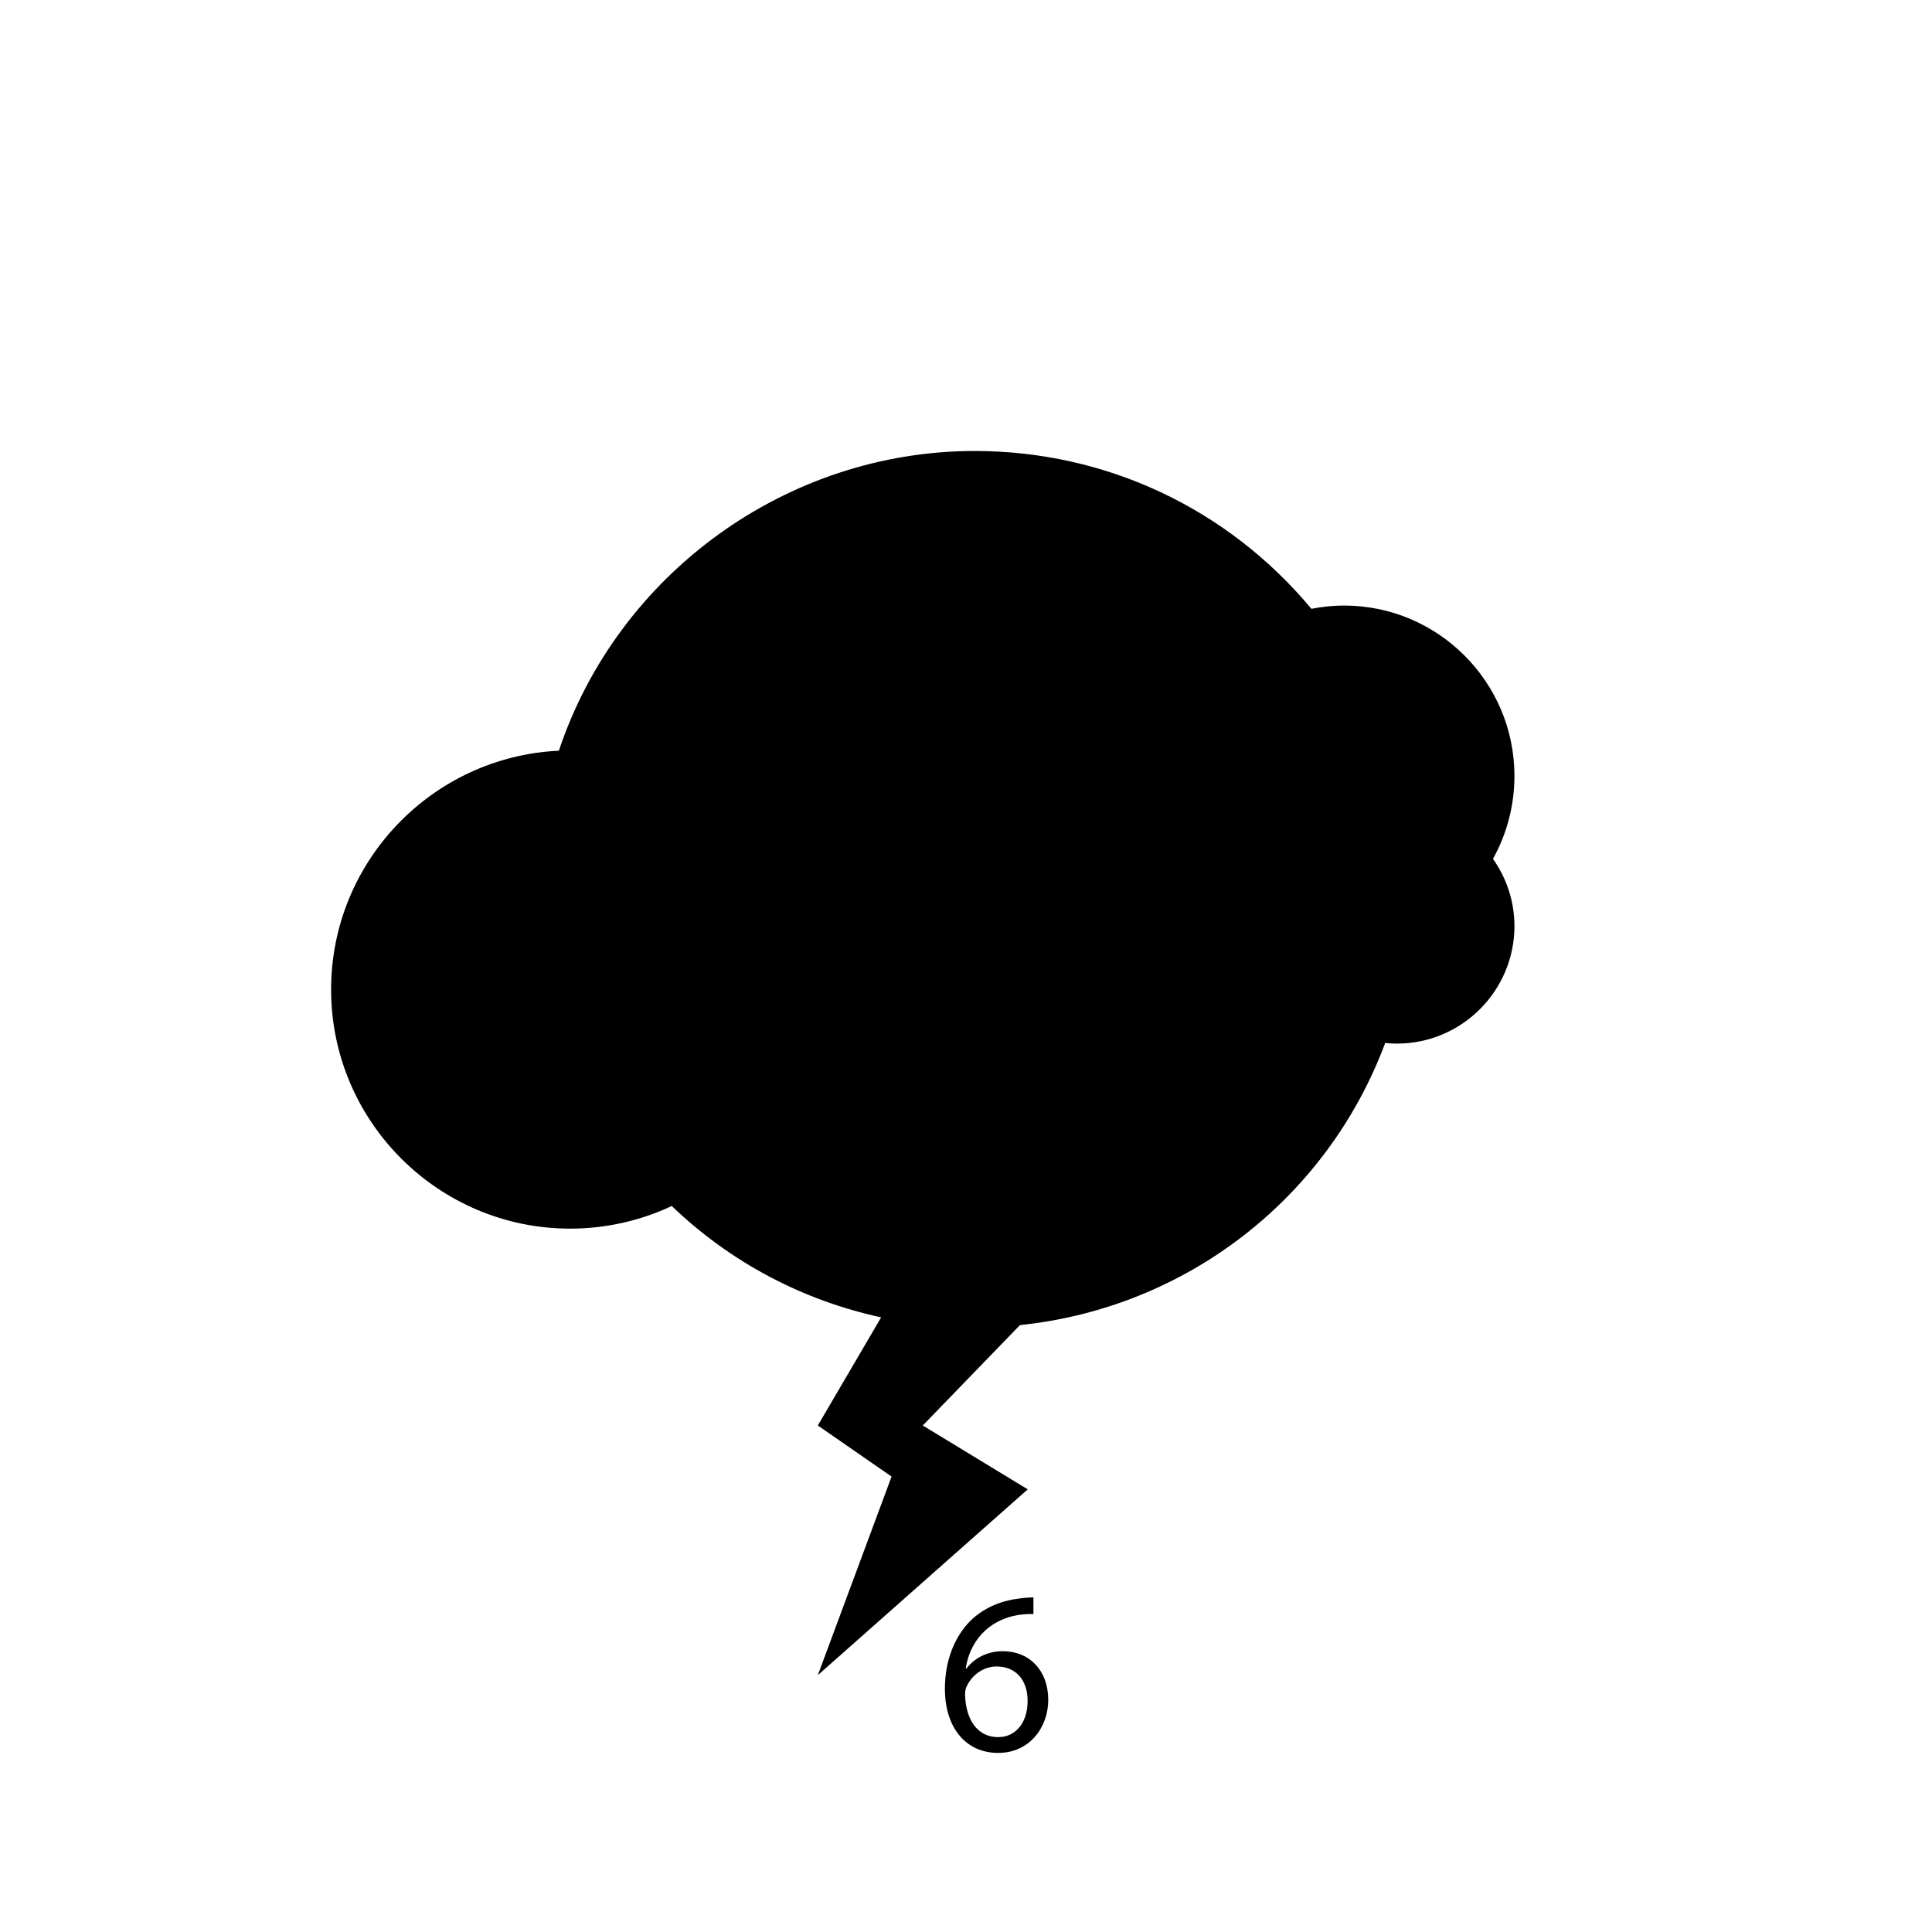 <?xml version="1.0" encoding="utf-8"?>
<!-- Generator: Adobe Illustrator 16.0.0, SVG Export Plug-In . SVG Version: 6.00 Build 0)  -->
<!DOCTYPE svg PUBLIC "-//W3C//DTD SVG 1.1//EN" "http://www.w3.org/Graphics/SVG/1.1/DTD/svg11.dtd">
<svg version="1.1" id="Layer_1" xmlns="http://www.w3.org/2000/svg" xmlns:xlink="http://www.w3.org/1999/xlink" x="0px" y="0px"
	 width="100px" height="100px" viewBox="0 0 100 100" enable-background="new 0 0 100 100" xml:space="preserve">
<path d="M78.387,40.163c0-4.864-3.957-8.82-8.82-8.82c-0.559,0-1.125,0.057-1.689,0.169c-4.332-5.2-10.646-8.169-17.427-8.169
	c-9.719,0-18.464,6.343-21.524,15.514c-6.553,0.307-11.789,5.735-11.789,12.362c0,6.823,5.551,12.375,12.375,12.375
	c1.818,0,3.621-0.402,5.257-1.171c3.055,2.929,6.789,4.886,10.838,5.763l-3.278,5.597l3.818,2.644l-3.818,10.279l10.866-9.618
	l-5.433-3.305l5.03-5.197c8.532-0.879,15.875-6.487,18.906-14.604c0.204,0.023,0.403,0.035,0.603,0.035
	c3.355,0,6.086-2.729,6.086-6.085c0-1.245-0.391-2.456-1.111-3.478C78.005,43.144,78.387,41.675,78.387,40.163z"/>
<g>
	<path d="M53.489,83.546c-0.216-0.013-0.492,0-0.792,0.048c-1.654,0.275-2.53,1.487-2.71,2.771h0.036
		c0.372-0.492,1.02-0.899,1.883-0.899c1.379,0,2.351,0.995,2.351,2.519c0,1.427-0.972,2.746-2.591,2.746
		c-1.667,0-2.758-1.295-2.758-3.322c0-1.535,0.552-2.746,1.319-3.514c0.648-0.636,1.511-1.031,2.495-1.151
		c0.312-0.048,0.575-0.061,0.768-0.061V83.546z M53.189,88.043c0-1.115-0.636-1.787-1.607-1.787c-0.636,0-1.223,0.396-1.511,0.96
		c-0.072,0.12-0.12,0.275-0.12,0.468c0.024,1.283,0.611,2.23,1.715,2.23C52.578,89.914,53.189,89.158,53.189,88.043z"/>
</g>
</svg>
